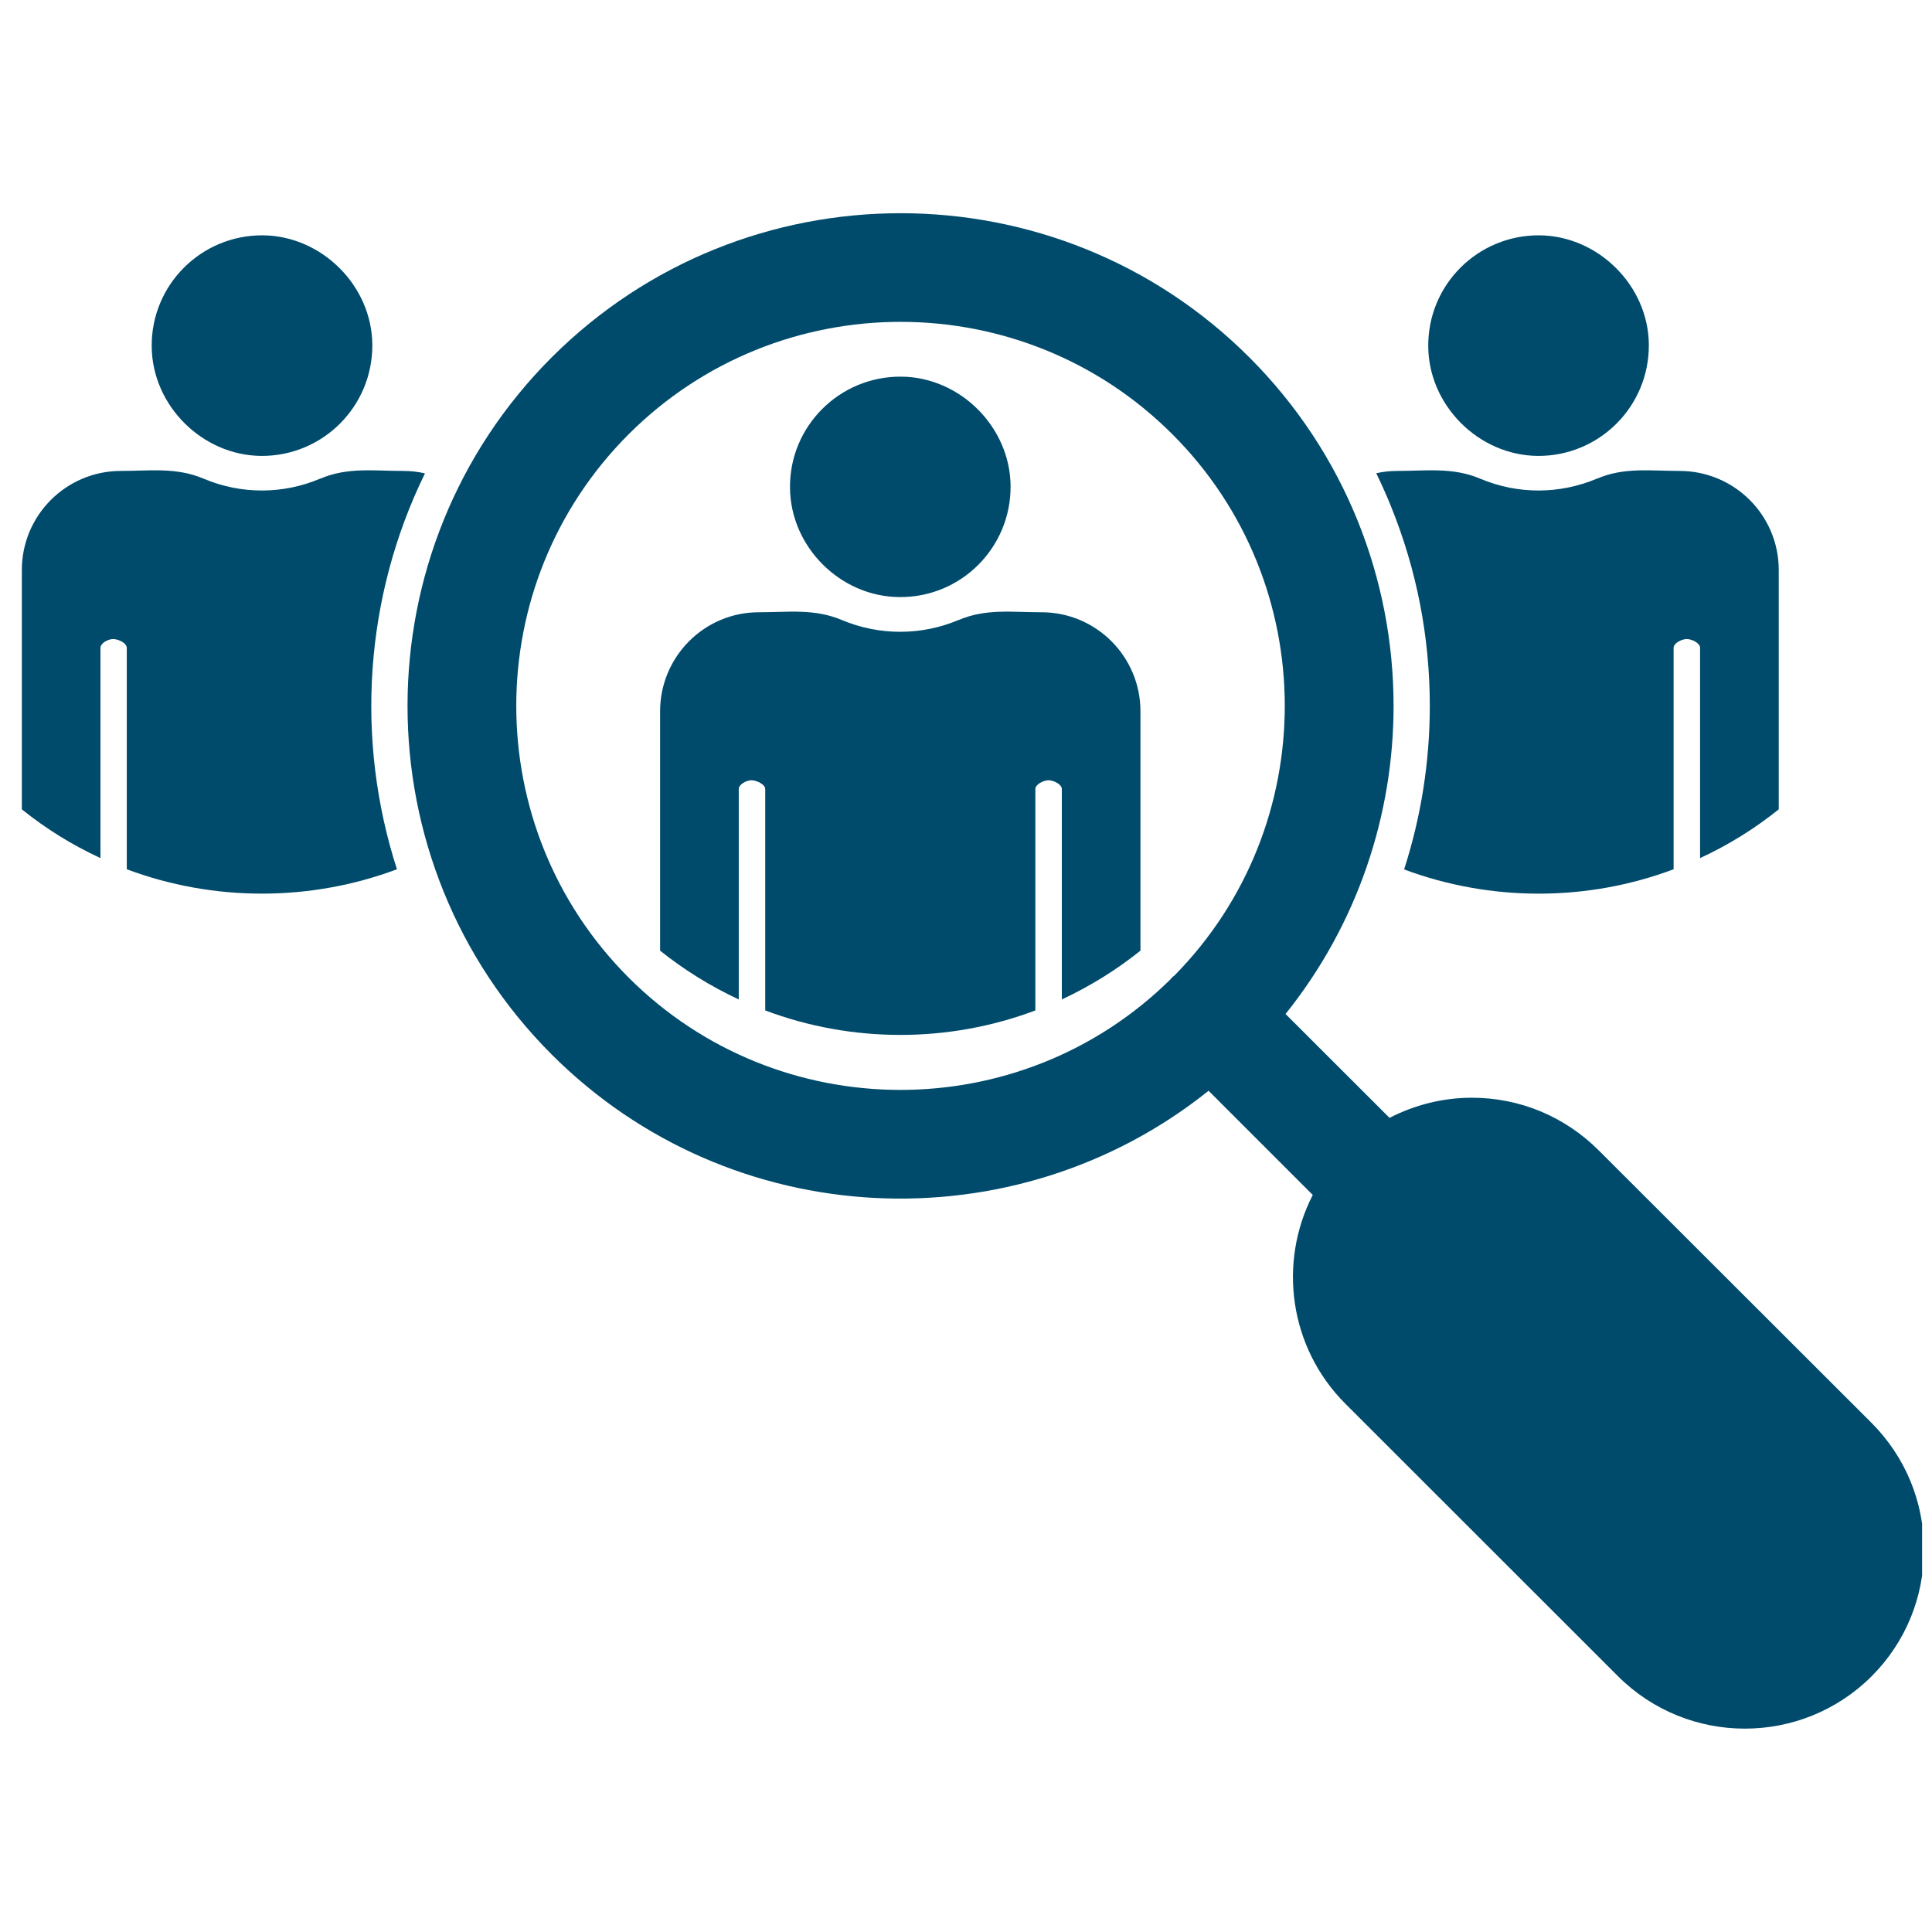 <?xml version="1.0" encoding="UTF-8"?>
<svg xmlns="http://www.w3.org/2000/svg" xmlns:xlink="http://www.w3.org/1999/xlink" width="65" zoomAndPan="magnify" viewBox="0 0 48.75 48.75" height="65" preserveAspectRatio="xMidYMid meet" version="1.0">
  <defs>
    <clipPath id="cc6ec51ef7">
      <path d="M 0.551 11 L 11 11 L 11 23 L 0.551 23 Z M 0.551 11 " clip-rule="nonzero"></path>
    </clipPath>
    <clipPath id="d80a0f5a2d">
      <path d="M 3 5.375 L 10 5.375 L 10 12 L 3 12 Z M 3 5.375 " clip-rule="nonzero"></path>
    </clipPath>
    <clipPath id="0e5feb5fa1">
      <path d="M 36 5.375 L 42 5.375 L 42 12 L 36 12 Z M 36 5.375 " clip-rule="nonzero"></path>
    </clipPath>
    <clipPath id="ab5bd38ba0">
      <path d="M 10.258 5.379 L 48.5 5.379 L 48.5 43.621 L 10.258 43.621 Z M 10.258 5.379 " clip-rule="nonzero"></path>
    </clipPath>
  </defs>
  <path fill="#004b6c" d="M 28.777 17.949 L 28.777 23.988 C 28.172 24.473 27.504 24.887 26.793 25.219 L 26.793 19.91 C 26.793 19.789 26.582 19.688 26.457 19.688 C 26.336 19.688 26.125 19.789 26.125 19.91 L 26.125 25.496 C 23.941 26.32 21.496 26.32 19.309 25.496 L 19.309 19.91 C 19.309 19.789 19.086 19.688 18.961 19.688 C 18.84 19.688 18.641 19.789 18.641 19.91 L 18.641 25.219 C 17.93 24.887 17.262 24.473 16.656 23.988 L 16.656 17.949 C 16.656 16.57 17.773 15.445 19.156 15.449 C 19.879 15.449 20.555 15.352 21.242 15.645 C 22.199 16.047 23.262 16.035 24.184 15.645 C 24.188 15.645 24.188 15.645 24.188 15.645 C 24.879 15.352 25.527 15.449 26.273 15.449 C 27.656 15.445 28.777 16.566 28.777 17.949 " fill-opacity="1" fill-rule="nonzero"></path>
  <path fill="#004b6c" d="M 22.691 15.066 C 24.25 15.082 25.512 13.816 25.5 12.262 C 25.488 10.773 24.227 9.516 22.742 9.504 C 21.184 9.492 19.918 10.754 19.934 12.309 C 19.945 13.797 21.203 15.055 22.691 15.066 " fill-opacity="1" fill-rule="nonzero"></path>
  <g clip-path="url(#cc6ec51ef7)">
    <path fill="#004b6c" d="M 10.016 21.934 C 7.832 22.754 5.387 22.754 3.199 21.934 L 3.199 16.348 C 3.199 16.223 2.98 16.125 2.855 16.125 C 2.734 16.125 2.535 16.223 2.535 16.348 L 2.535 21.652 C 1.824 21.324 1.156 20.91 0.551 20.422 L 0.551 14.383 C 0.551 13.004 1.668 11.883 3.051 11.883 C 3.773 11.883 4.449 11.785 5.137 12.078 C 6.094 12.484 7.156 12.469 8.078 12.078 C 8.082 12.078 8.082 12.078 8.082 12.078 C 8.77 11.785 9.422 11.883 10.168 11.883 C 10.355 11.883 10.543 11.902 10.723 11.945 C 9.195 15.066 8.961 18.664 10.016 21.934 " fill-opacity="1" fill-rule="nonzero"></path>
  </g>
  <g clip-path="url(#d80a0f5a2d)">
    <path fill="#004b6c" d="M 6.586 11.504 C 8.145 11.516 9.406 10.254 9.395 8.695 C 9.383 7.211 8.121 5.953 6.637 5.938 C 5.078 5.926 3.812 7.188 3.828 8.746 C 3.84 10.23 5.098 11.488 6.586 11.504 " fill-opacity="1" fill-rule="nonzero"></path>
  </g>
  <path fill="#004b6c" d="M 44.883 14.383 L 44.883 20.422 C 44.277 20.91 43.609 21.324 42.898 21.652 L 42.898 16.348 C 42.898 16.223 42.688 16.125 42.562 16.125 C 42.441 16.125 42.23 16.223 42.23 16.348 L 42.23 21.934 C 40.051 22.754 37.613 22.754 35.43 21.938 C 35.859 20.605 36.078 19.219 36.078 17.812 C 36.078 16.078 35.75 14.387 35.102 12.785 C 34.988 12.5 34.859 12.215 34.727 11.941 C 34.898 11.902 35.078 11.883 35.262 11.883 C 35.984 11.883 36.66 11.785 37.348 12.078 C 38.309 12.484 39.367 12.469 40.293 12.078 C 40.293 12.078 40.293 12.078 40.297 12.078 C 40.984 11.785 41.633 11.883 42.379 11.883 C 43.762 11.883 44.883 13 44.883 14.383 " fill-opacity="1" fill-rule="nonzero"></path>
  <g clip-path="url(#0e5feb5fa1)">
    <path fill="#004b6c" d="M 38.797 11.504 C 40.355 11.516 41.617 10.254 41.605 8.695 C 41.594 7.211 40.332 5.953 38.848 5.938 C 37.289 5.926 36.023 7.188 36.039 8.746 C 36.051 10.23 37.309 11.488 38.797 11.504 " fill-opacity="1" fill-rule="nonzero"></path>
  </g>
  <g clip-path="url(#ab5bd38ba0)">
    <path fill="#004b6c" d="M 29.582 10.957 C 33.348 14.719 33.363 20.832 29.633 24.617 C 29.613 24.633 29.594 24.645 29.574 24.664 C 29.559 24.68 29.547 24.699 29.527 24.719 C 25.742 28.445 19.629 28.43 15.863 24.668 C 13.973 22.777 13.027 20.297 13.027 17.812 C 13.027 15.328 13.973 12.848 15.863 10.957 C 19.648 7.176 25.801 7.176 29.582 10.957 Z M 13.922 9.016 C 9.07 13.867 9.07 21.758 13.922 26.609 C 18.445 31.129 25.613 31.434 30.496 27.523 L 33.125 30.152 C 32.25 31.852 32.523 33.992 33.945 35.418 L 40.828 42.297 C 42.594 44.059 45.461 44.059 47.227 42.297 C 48.078 41.445 48.547 40.309 48.547 39.102 C 48.547 37.895 48.078 36.762 47.227 35.906 L 40.34 29.027 C 39.484 28.172 38.348 27.699 37.141 27.699 C 36.406 27.699 35.699 27.879 35.062 28.207 L 32.438 25.586 C 34.254 23.32 35.164 20.566 35.164 17.812 C 35.164 14.625 33.949 11.441 31.523 9.016 C 26.672 4.168 18.777 4.168 13.922 9.016 " fill-opacity="1" fill-rule="nonzero"></path>
  </g>
</svg>
